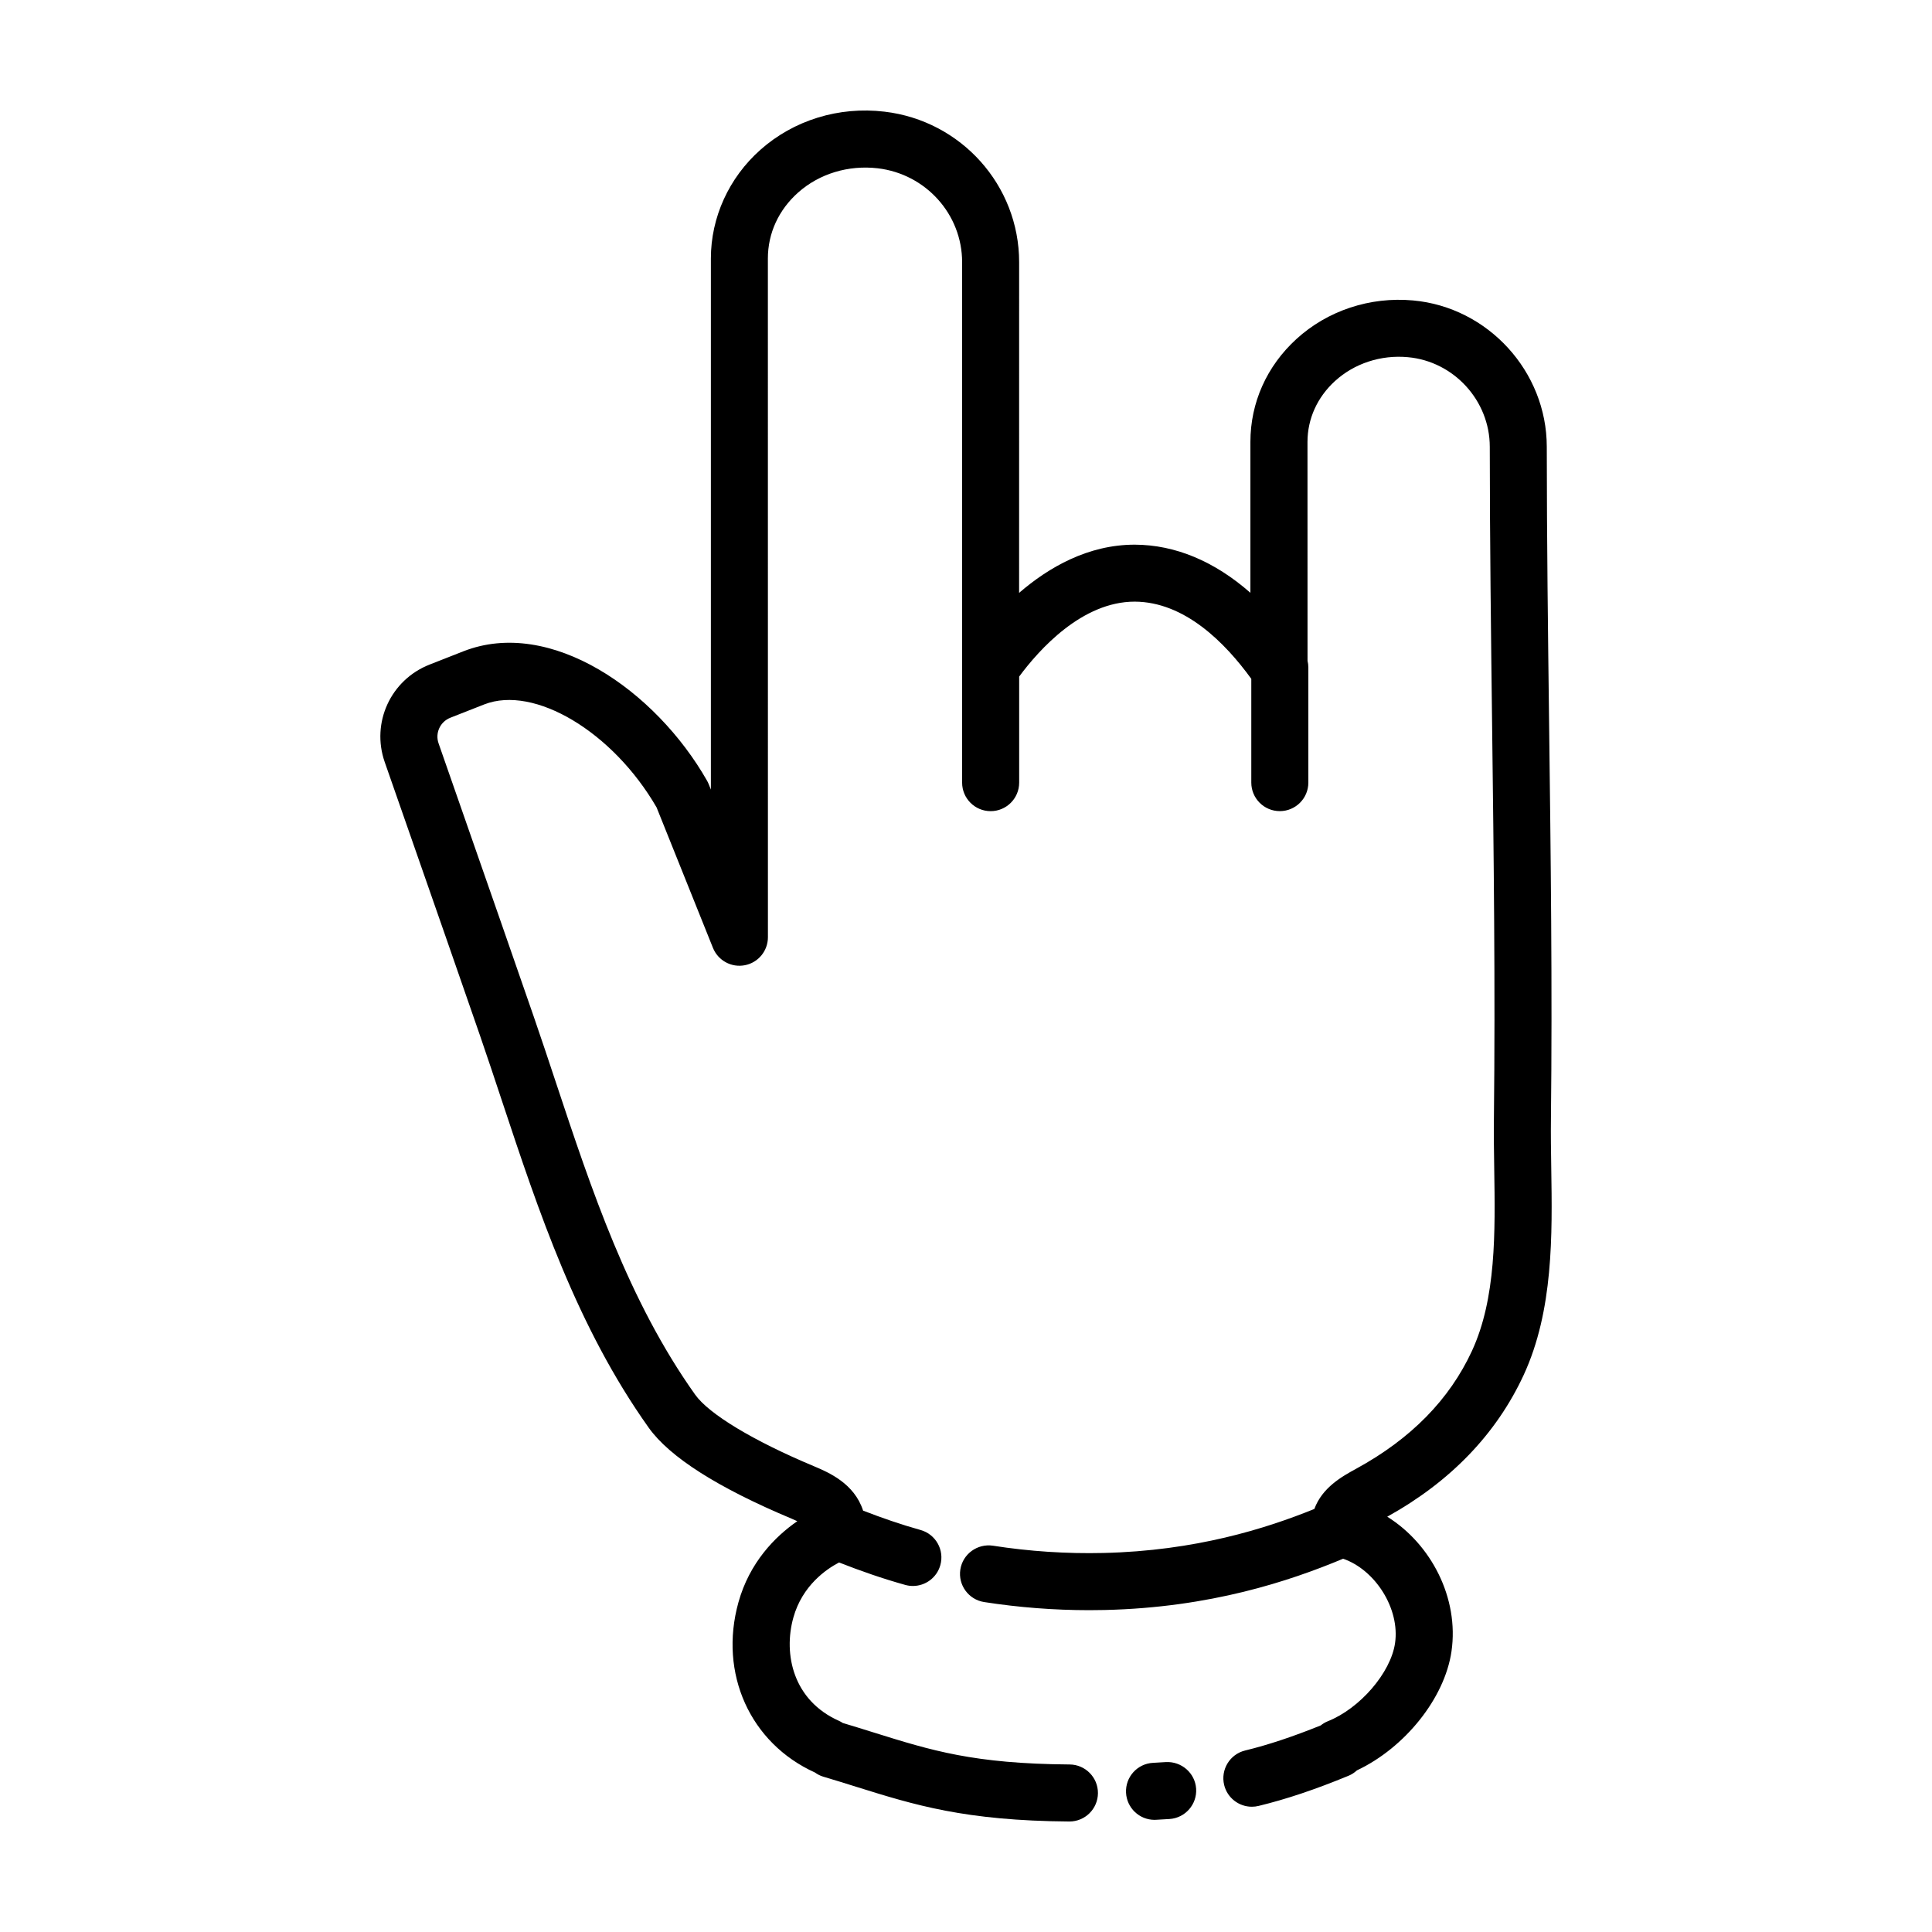 <?xml version="1.0" encoding="UTF-8"?>
<!-- Uploaded to: SVG Repo, www.svgrepo.com, Generator: SVG Repo Mixer Tools -->
<svg fill="#000000" width="800px" height="800px" version="1.1" viewBox="144 144 512 512" xmlns="http://www.w3.org/2000/svg">
 <g>
  <path d="m378.39 173.59c-12.082-1.438-24.062 2.262-32.902 10.133-8.324 7.402-13.098 17.887-13.098 28.773v140.75l-0.562-1.406c-0.125-0.316-0.277-0.629-0.441-0.926-13.645-23.961-41.523-43.344-64.566-34.32l-8.969 3.523c-10.309 4.047-15.539 15.391-11.898 25.836l7.004 20.059c6.246 17.906 12.688 36.336 18.262 52.465 1.965 5.688 3.863 11.426 5.773 17.176 9.773 29.457 19.887 59.922 38.902 86.676 5.551 7.809 18.324 15.934 37.957 24.164 0.586 0.242 0.992 0.434 1.441 0.641-5.918 4.082-12.672 10.969-15.602 21.504-5.246 18.836 3.098 37.316 20.277 45.098 0.656 0.465 1.375 0.855 2.18 1.094 3.125 0.926 6.027 1.828 8.82 2.707 15.422 4.816 28.738 8.977 56.383 9.18h0.055c4.144 0 7.527-3.344 7.559-7.5 0.031-4.172-3.332-7.582-7.5-7.613-25.402-0.188-36.551-3.672-51.988-8.496-2.59-0.812-5.289-1.652-8.141-2.504-0.301-0.191-0.605-0.387-0.941-0.535-12.16-5.371-14.863-17.617-12.152-27.379 2.379-8.523 8.75-12.863 12.117-14.617 5.723 2.246 11.582 4.289 17.531 5.945 0.68 0.191 1.367 0.281 2.035 0.281 3.305 0 6.344-2.188 7.273-5.527 1.125-4.019-1.23-8.188-5.25-9.309-5.164-1.441-10.242-3.203-15.219-5.129-2.328-7.18-9.055-10.102-13.047-11.777-16.035-6.715-27.801-13.809-31.473-18.977-17.707-24.91-27.453-54.277-36.879-82.68-1.926-5.805-3.848-11.598-5.836-17.348-5.582-16.152-12.027-34.598-18.277-52.512l-6.996-20.051c-0.953-2.742 0.422-5.723 3.148-6.793l8.969-3.523c13.262-5.176 34.078 7.281 45.66 27.293l14.938 37.223c1.352 3.371 4.914 5.297 8.449 4.606 3.559-0.684 6.121-3.797 6.121-7.422l-0.012-179.88c0-6.672 2.848-12.879 8.027-17.477 5.621-4.996 13.312-7.316 21.094-6.418 12.742 1.508 22.355 12.207 22.355 24.887v137.92c0 4.172 3.379 7.559 7.559 7.559 4.176 0 7.559-3.387 7.559-7.559v-28.113c5.305-7.164 16.66-19.852 30.621-19.852 13.203 0.051 23.906 10.809 30.895 20.461v27.496c0 4.172 3.379 7.559 7.559 7.559 4.176 0 7.559-3.387 7.559-7.559v-30.547c0-0.598-0.086-1.176-0.215-1.734l-0.012-58.004c0-6.106 2.586-11.828 7.269-16.113 5.117-4.68 12.191-7.012 19.352-6.34 12.16 1.098 21.684 11.516 21.688 23.73 0.012 24.773 0.324 49.938 0.625 74.273 0.418 33.973 0.855 69.109 0.473 103.6-0.059 4.398 0.012 8.926 0.082 13.531 0.262 16.848 0.535 34.27-5.91 48.23-5.949 12.848-16.133 23.27-30.652 31.195-3.773 2.055-9.02 4.992-11.105 10.672-12.938 5.238-31.582 11.105-55.906 11.664-9.742 0.23-19.602-0.418-29.285-1.93-4.109-0.609-7.984 2.188-8.629 6.309-0.641 4.121 2.188 7.984 6.309 8.629 9.203 1.43 18.551 2.152 27.844 2.152 1.371 0 2.742-0.016 4.109-0.047 28.027-0.645 49.016-7.672 63.176-13.586 8.48 2.91 15.094 13.195 13.766 22.363-1.137 7.856-9.32 17.34-17.863 20.723-0.684 0.273-1.285 0.656-1.84 1.09-7.418 2.988-13.852 5.141-20.027 6.644-4.055 0.984-6.539 5.074-5.559 9.133 0.84 3.457 3.934 5.769 7.34 5.769 0.59 0 1.195-0.07 1.793-0.215 7.41-1.805 15-4.348 23.875-8.012 0.836-0.344 1.551-0.84 2.188-1.414 12.652-5.965 23.242-19.07 25.051-31.535 2.047-14.098-5.379-28.426-17.027-35.684 16.73-9.273 28.91-21.902 36.164-37.57 7.891-17.105 7.578-37.137 7.301-54.809-0.07-4.449-0.137-8.832-0.082-13.109 0.383-34.688-0.055-69.91-0.48-103.97-0.301-24.289-0.613-49.414-0.625-74.09-0.004-19.949-15.574-36.984-35.441-38.777-11.402-1.039-22.668 2.695-30.91 10.23-7.863 7.184-12.191 16.867-12.191 27.27v39.98c-9.527-8.363-19.906-12.715-30.648-12.758-12.352 0-22.781 5.984-30.648 12.777l0.008-87.633c0.008-20.34-15.336-37.496-35.684-39.895z"/>
  <path d="m449.58 611.17c-4.172 0.207-7.379 3.754-7.168 7.926 0.203 4.039 3.543 7.18 7.543 7.18 0.125 0 0.258-0.004 0.383-0.012 1.219-0.059 2.414-0.133 3.594-0.207 4.168-0.273 7.324-3.871 7.055-8.031-0.273-4.168-3.894-7.281-8.031-7.055z"/>
 </g>
</svg>